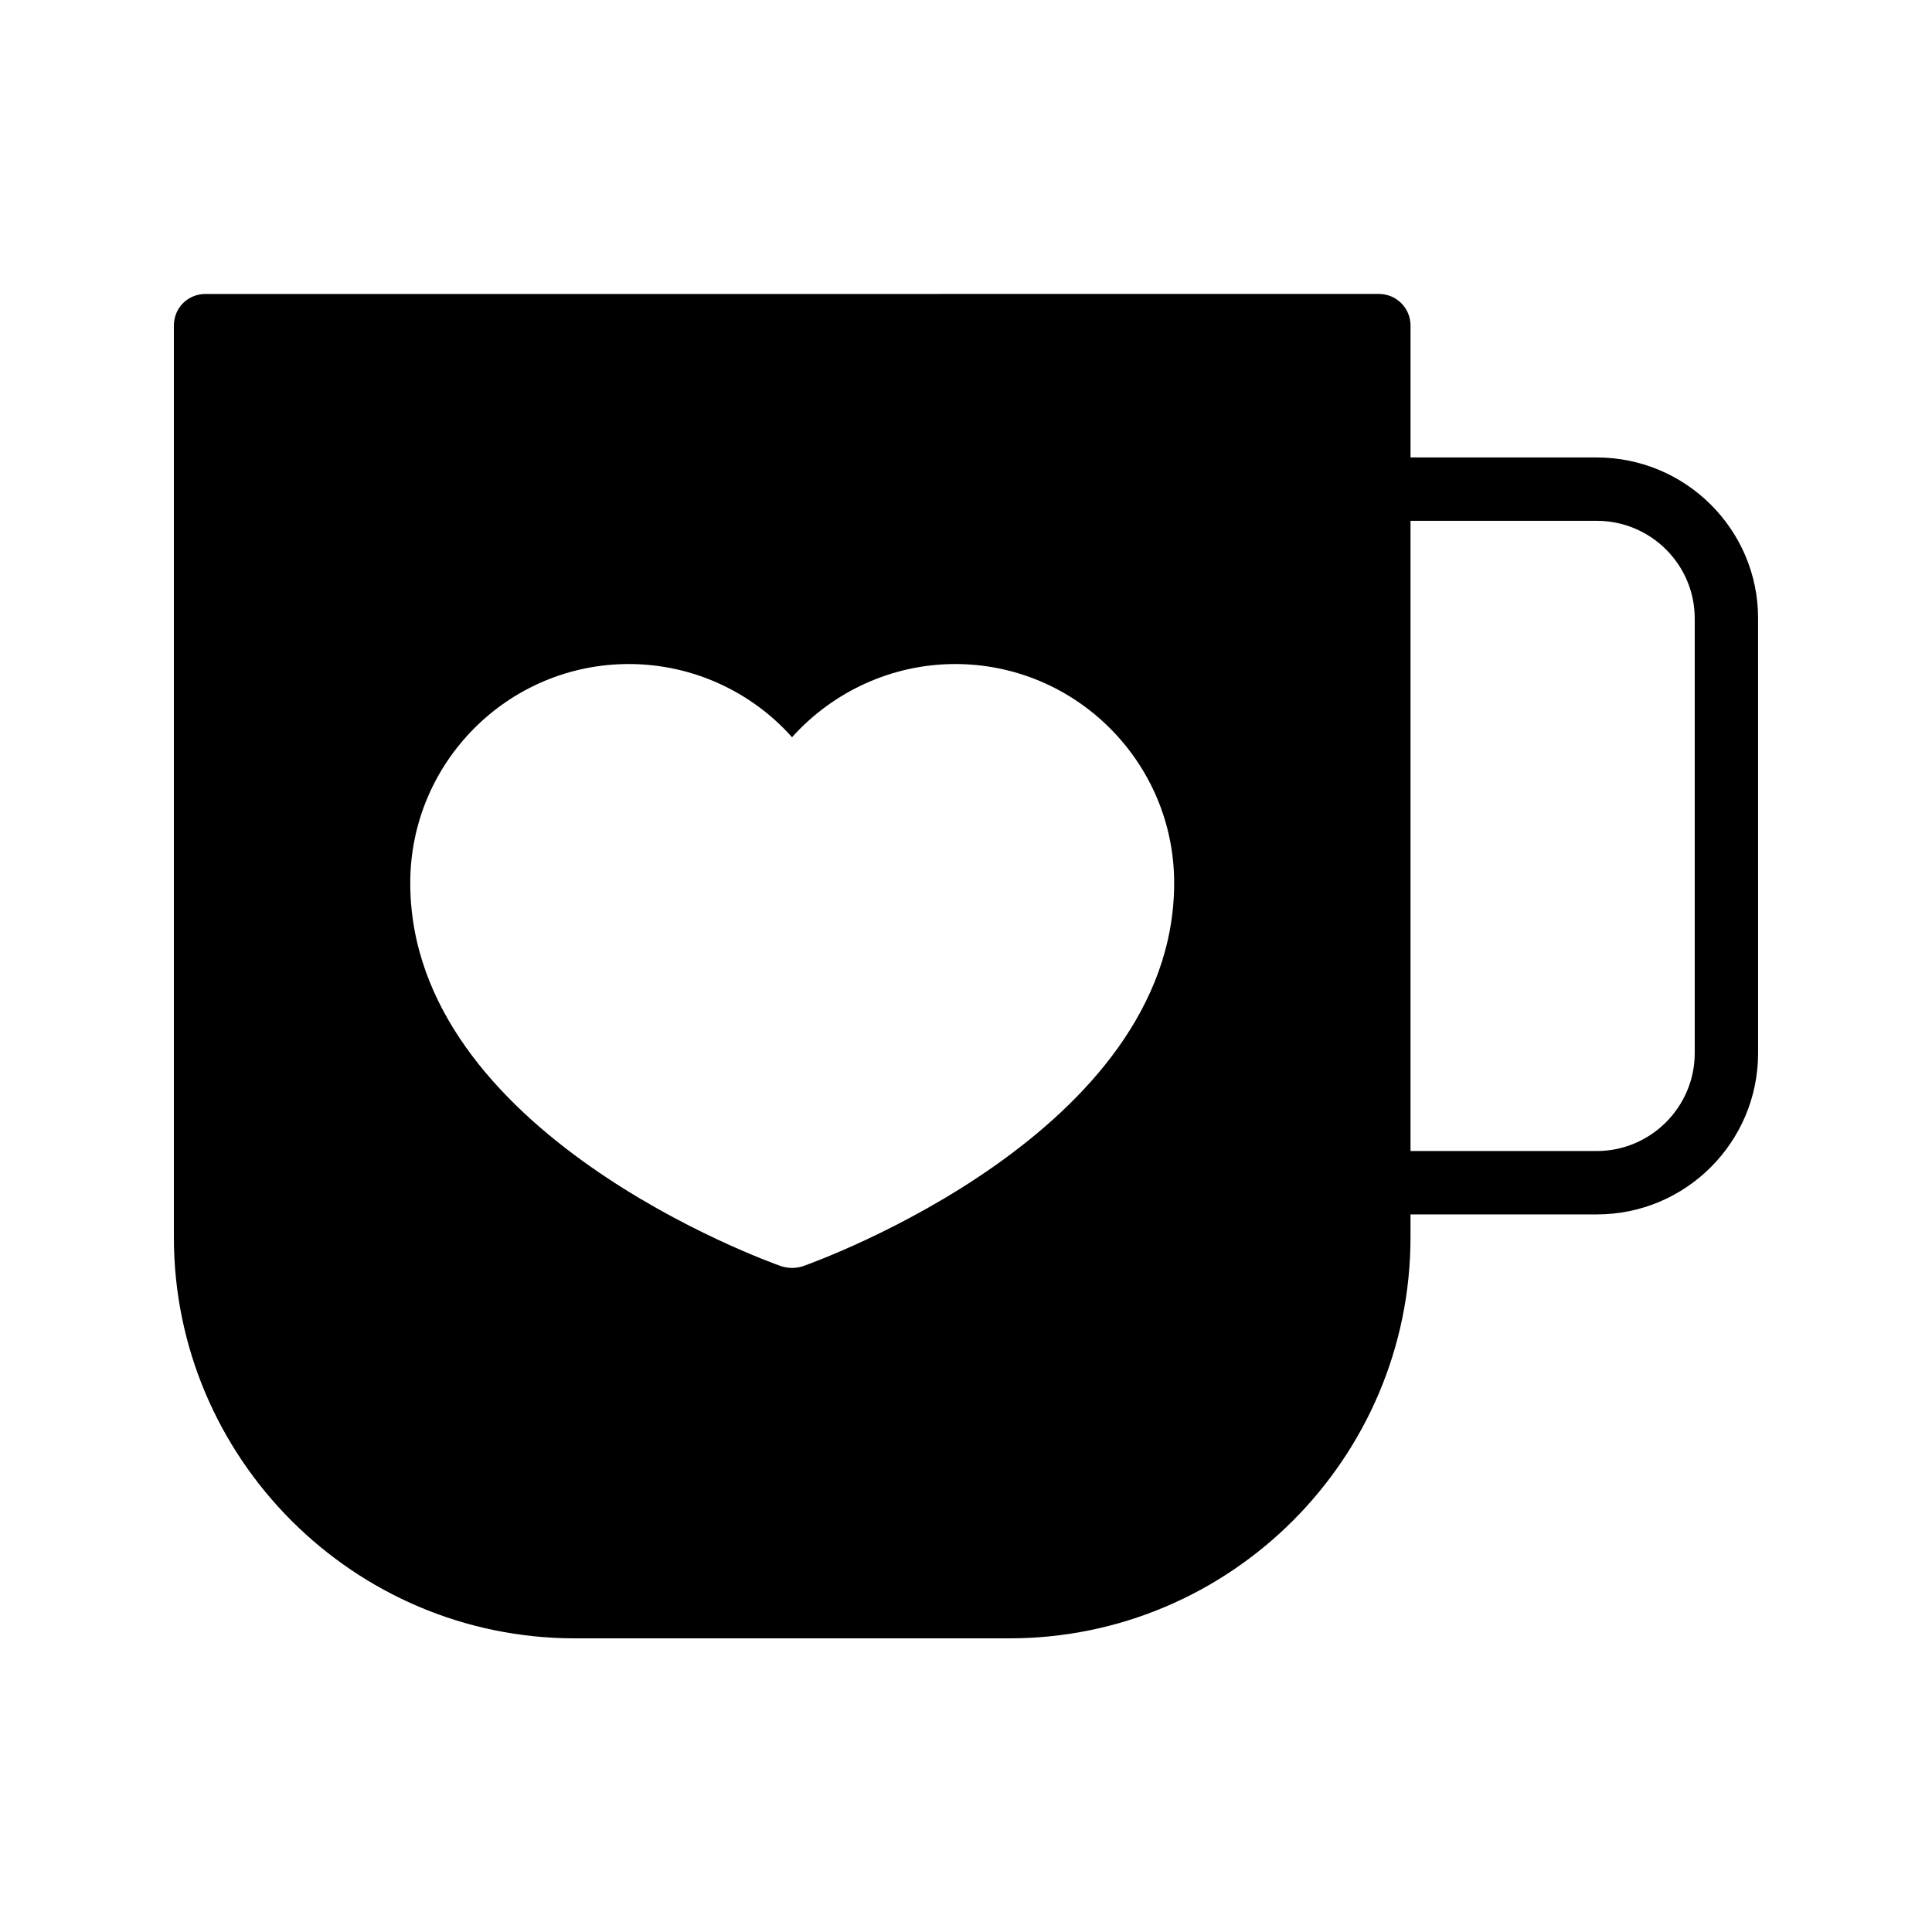 <?xml version="1.0" encoding="UTF-8"?>
<!-- Uploaded to: ICON Repo, www.iconrepo.com, Generator: ICON Repo Mixer Tools -->
<svg fill="#000000" width="800px" height="800px" version="1.1" viewBox="144 144 512 512" xmlns="http://www.w3.org/2000/svg">
 <path d="m567.18 265.23h-49.375v-34.934c0-4.703-3.777-8.398-8.398-8.398l-310.93 0.004c-4.703 0-8.398 3.695-8.398 8.398v241.58c0 58.609 47.695 106.3 106.3 106.3h115.12c58.609 0 106.3-47.695 106.3-106.3v-6.047h49.375c23.594 0 42.738-19.145 42.738-42.738l-0.004-115.29c0-23.426-19.145-42.57-42.738-42.57zm-210.51 214.37c-0.84 0.25-1.848 0.418-2.769 0.418s-1.848-0.168-2.769-0.418c-4.031-1.426-98.41-35.352-98.41-101.6 0-31.992 25.945-58.023 57.938-58.023 16.711 0 32.41 7.223 43.242 19.398 10.914-12.176 26.617-19.398 43.242-19.398 31.992 0 58.023 26.031 58.023 58.023-0.004 66.164-94.465 100.17-98.496 101.6zm236.45-56.512c0 14.273-11.672 25.945-25.945 25.945h-49.375v-167.01h49.375c14.273 0 25.945 11.586 25.945 25.863z"/>
</svg>